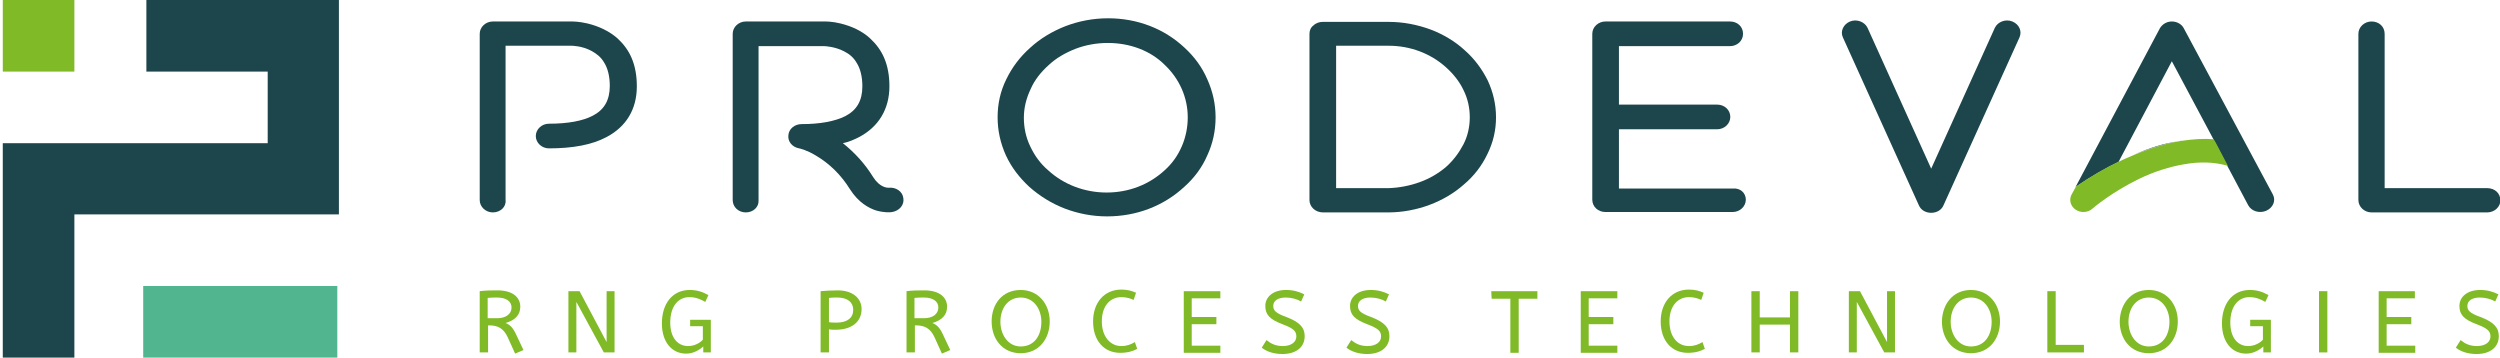 <?xml version="1.0" encoding="utf-8"?>
<!-- Generator: Adobe Illustrator 26.2.1, SVG Export Plug-In . SVG Version: 6.00 Build 0)  -->
<svg version="1.1" id="Calque_1" xmlns="http://www.w3.org/2000/svg" xmlns:xlink="http://www.w3.org/1999/xlink" x="0px" y="0px"
	 viewBox="0 0 628.5 89.9" style="enable-background:new 0 0 628.5 89.9;" xml:space="preserve">
<style type="text/css">
	.st0{fill:#1C464C;}
	.st1{fill:#51B68F;}
	.st2{fill:#80BA27;}
</style>
<g>
	<path class="st0" d="M123.9,53.4c-1.8,0-3.3-1.4-3.3-3.1V8.5c0-1.7,1.5-3.1,3.3-3.1h19.8c0.3,0,1.9,0,4,0.5c2.9,0.7,5.6,2,7.6,3.8
		c1.5,1.4,2.7,3,3.5,4.9c0.9,2.1,1.3,4.5,1.3,7.1c0,5.8-2.7,10.2-7.7,12.8c-3.6,1.9-8.4,2.8-14.4,2.8c-1.8,0-3.3-1.4-3.3-3.1
		c0-1.7,1.5-3.1,3.3-3.1c4.8,0,8.5-0.7,11-2c2.9-1.5,4.3-3.9,4.3-7.5c0-2.4-0.5-4.5-1.5-6c-0.7-1.2-1.8-2.1-3.1-2.8
		c-2.4-1.3-4.9-1.3-5.1-1.3h-16.5v38.8C127.3,52,125.8,53.4,123.9,53.4"/>
	<path class="st0" d="M187.5,53.4c-1.9,0-3.3-1.4-3.3-3.1V8.5c0-1.7,1.5-3.1,3.3-3.1h19.9c0.3,0,1.9,0,3.9,0.5
		c2.9,0.7,5.6,2,7.5,3.8c1.5,1.4,2.7,3,3.5,4.9c0.9,2.1,1.3,4.5,1.3,7.1c0,5.7-2.7,10.2-7.7,12.8c-1.2,0.6-2.5,1.2-4,1.5
		c2.9,2.3,5.5,5.1,7.6,8.5c1.7,2.7,3.6,2.7,3.9,2.7c1.8-0.2,3.5,0.9,3.7,2.6c0.3,1.7-1,3.2-2.8,3.5c-0.5,0.1-2,0.2-4.1-0.4
		c-1.8-0.6-4.4-2-6.5-5.3c-2.3-3.7-5.2-6.5-8.6-8.5c-2.3-1.4-4.1-1.8-4.2-1.8c-1.7-0.3-2.9-1.7-2.7-3.3c0.1-1.6,1.6-2.8,3.3-2.8
		c4.7,0,8.4-0.7,11-2c2.9-1.5,4.3-3.9,4.3-7.5c0-2.4-0.5-4.5-1.5-6c-0.7-1.2-1.7-2.1-3.1-2.8c-2.3-1.2-4.8-1.3-5-1.3h-16.5v38.8
		C190.8,52,189.4,53.4,187.5,53.4"/>
	<path class="st0" d="M278.3,54.4c-3.7,0-7.3-0.7-10.7-2c-3.3-1.3-6.2-3.1-8.8-5.4c-2.5-2.3-4.5-4.9-5.9-7.9
		c-1.4-3.1-2.1-6.3-2.1-9.6c0-3.4,0.7-6.6,2.2-9.6c1.4-2.9,3.4-5.6,6-7.9c2.5-2.3,5.5-4.1,8.8-5.4c3.4-1.3,7-2,10.8-2
		c7.3,0,14.1,2.6,19.2,7.4c2.5,2.3,4.4,4.9,5.7,7.9c1.4,3.1,2.1,6.3,2.1,9.6c0,3.4-0.7,6.6-2.1,9.6c-1.3,3-3.3,5.7-5.8,7.9
		C292.5,51.8,285.7,54.4,278.3,54.4 M278.5,10.8c-2.8,0-5.6,0.5-8.2,1.5c-2.5,1-4.8,2.3-6.7,4.1c-1.9,1.7-3.5,3.7-4.5,6
		c-1.1,2.3-1.7,4.7-1.7,7.2s0.5,4.9,1.6,7.2c1.1,2.3,2.5,4.3,4.5,6c3.9,3.6,9.2,5.6,14.7,5.6c5.6,0,10.7-2,14.6-5.6
		c1.9-1.7,3.3-3.7,4.3-6c1-2.3,1.5-4.8,1.5-7.3c0-5-2.1-9.7-5.8-13.2C289.2,12.7,284,10.8,278.5,10.8"/>
	<path class="st0" d="M349,53.4L349,53.4h-16.4c-1.9,0-3.4-1.4-3.4-3.1V8.5c0-0.8,0.3-1.6,1-2.1c0.6-0.6,1.5-0.9,2.3-0.9h16.6
		c3.7,0,7.2,0.7,10.5,1.9c3.2,1.2,6.2,3,8.6,5.2c2.5,2.2,4.4,4.8,5.8,7.6c1.4,3,2.1,6.1,2.1,9.3c0,3.2-0.7,6.3-2.2,9.3
		c-1.4,2.9-3.3,5.4-5.9,7.6c-2.5,2.2-5.4,3.9-8.6,5.1C356.2,52.7,352.6,53.4,349,53.4 M335.9,47.3h13.2c2.7-0.1,5.3-0.6,7.8-1.5
		c2.5-0.9,4.7-2.2,6.6-3.8c1.9-1.7,3.3-3.6,4.4-5.7c1.1-2.1,1.6-4.5,1.6-6.8c0-2.4-0.5-4.7-1.6-6.9c-1-2.1-2.5-4-4.4-5.7
		c-3.9-3.5-9-5.4-14.4-5.4h-13.2V47.3z"/>
	<path class="st0" d="M438.9,50.2c0,1.7-1.5,3.1-3.3,3.1h-32c-1.8,0-3.3-1.3-3.3-3.1V8.5c0-1.7,1.5-3.1,3.3-3.1h31.3
		c1.9,0,3.3,1.3,3.3,3.1s-1.5,3.1-3.3,3.1H407v14.7h24.7c1.9,0,3.3,1.4,3.3,3.1c0,1.7-1.5,3.1-3.3,3.1H407v14.9h28.6
		C437.5,47.2,438.9,48.5,438.9,50.2"/>
	<path class="st0" d="M485.5,53.5c-1.4,0-2.6-0.7-3.1-1.9L463.3,9.4c-0.7-1.5,0.1-3.3,1.8-4c1.7-0.7,3.7,0.1,4.4,1.6l16,35.4
		l16-35.4c0.7-1.5,2.7-2.3,4.4-1.6c1.7,0.7,2.5,2.4,1.8,4l-19.1,42.2C488.1,52.8,486.9,53.5,485.5,53.5"/>
	<path class="st0" d="M625.3,53.4h-29.1c-1.8,0-3.3-1.4-3.3-3.1V8.5c0-1.7,1.5-3.1,3.3-3.1c1.9,0,3.3,1.3,3.3,3.1v38.8h25.8
		c1.9,0,3.3,1.3,3.3,3.1C628.6,52,627.1,53.4,625.3,53.4"/>
	<path class="st0" d="M536.5,38.9c4.7-1.9,8.7-3,11.9-3.5c-0.2,0-0.4,0-0.6,0.1C544.1,36,540.3,37.2,536.5,38.9"/>
	<polygon class="st1" points="556.4,34.9 556.5,35 556.5,35 556.9,35.9 556.4,34.9 	"/>
	<path class="st0" d="M571.4,48.9L549,7.1c-0.5-1-1.7-1.7-3-1.7s-2.4,0.7-3,1.7L521.8,47c3.8-2.6,7.5-4.7,10.8-6.3L546,15.4
		l10.4,19.5l-1.7-3.1l1.7,3.1c0,0,0,0,0,0l3.7,6.8l-3.7-6.8c0,0,0,0,0,0l0.5,1l3.3,6.1l-3.3-6.1l3.1,5.9c0,0,0,0,0,0l5.2,9.8
		c0.8,1.5,2.8,2.1,4.5,1.4C571.5,52.2,572.2,50.4,571.4,48.9"/>
	<path class="st2" d="M556.5,35c-2.6-0.2-5.3,0-8,0.4c-3.2,0.5-7.2,1.6-11.9,3.5c-0.7,0.3-1.4,0.6-2.1,0.9c-0.7,0.3-1.3,0.6-1.9,0.9
		l0.1-0.1c-3.4,1.6-7,3.7-10.8,6.3l-1.1,2c-0.7,1.3-0.3,2.9,1,3.8c0.6,0.4,1.3,0.6,2,0.6c0.8,0,1.7-0.3,2.3-0.9
		c0.1-0.1,4.8-4.1,11.6-7.4c3.9-1.9,7.8-3.1,11.4-3.7c3.9-0.7,7.6-0.6,11,0.4l-3.1-5.9L556.5,35z"/>
	<polygon class="st0" points="36.8,0 36.8,18 67.3,18 67.3,36 0.7,36 0.7,89.9 18.7,89.9 18.7,53.9 85.2,53.9 85.2,0 	"/>
	<rect x="0.7" y="0" class="st2" width="18" height="18"/>
	<rect x="36" y="71.9" class="st1" width="48.8" height="18"/>
	<g>
		<path class="st2" d="M129.5,88.9l-1.9-4.2c-1-2.1-2.4-2.9-4.6-2.9h-0.3v6.8h-2.1V73.2c1.6-0.2,2.9-0.2,4.5-0.2
			c3.7,0,5.7,1.7,5.7,4.1c0,2.1-1.3,3.4-3.7,4.1c1.2,0.5,1.9,1.2,2.8,3.2l1.7,3.6L129.5,88.9z M122.6,74.9V80h2.4
			c2.1,0,3.6-1,3.6-2.7c0-1.5-1.3-2.5-3.6-2.5C124.1,74.8,123.3,74.8,122.6,74.9z"/>
		<path class="st2" d="M144.9,75.9v12.7h-2V73.2h2.8l6.8,12.8V73.2h2v15.4h-2.7L144.9,75.9z"/>
		<path class="st2" d="M173.5,80.4h5.2v8.2h-1.9v-1.5c-1,0.9-2.5,1.8-4.3,1.8c-3.6,0-6.1-2.9-6.1-7.6c0-4.9,2.6-8.4,7-8.4
			c1.9,0,3.3,0.5,4.7,1.3l-0.8,1.7c-1.2-0.7-2.4-1.2-4-1.2c-2.8,0-4.8,2.3-4.8,6.4c0,3.7,1.8,5.9,4.5,5.9c1.6,0,3-0.8,3.7-1.6v-3.4
			h-3.2L173.5,80.4L173.5,80.4z"/>
		<path class="st2" d="M206.3,73.2c1.2-0.1,2.7-0.2,4.3-0.2c3.8,0,6,2,6,4.7c0,3.3-2.6,5.2-6.5,5.2c-0.6,0-1.2,0-1.7-0.1v5.8h-2.1
			V73.2z M214.5,77.9c0-1.9-1.4-3.1-4-3.1c-0.8,0-1.5,0-2.1,0.1V81c0.5,0.1,1.1,0.1,2,0.1C213,81.1,214.5,79.9,214.5,77.9z"/>
		<path class="st2" d="M236.8,88.9l-1.9-4.2c-1-2.1-2.4-2.9-4.6-2.9h-0.3v6.8h-2.1V73.2c1.6-0.2,2.9-0.2,4.5-0.2
			c3.7,0,5.7,1.7,5.7,4.1c0,2.1-1.3,3.4-3.7,4.1c1.2,0.5,1.9,1.2,2.8,3.2l1.7,3.6L236.8,88.9z M229.9,74.9V80h2.4
			c2.1,0,3.6-1,3.6-2.7c0-1.5-1.3-2.5-3.6-2.5C231.4,74.8,230.6,74.8,229.9,74.9z"/>
		<path class="st2" d="M256.6,72.9c4.5,0,7.3,3.6,7.3,7.9c0,4.4-2.7,8-7.3,8s-7.3-3.6-7.3-8C249.3,76.4,252,72.9,256.6,72.9z
			 M256.6,87.1c3.4,0,5.2-2.7,5.2-6.2c0-3.2-1.9-6.1-5.2-6.1c-3.2,0-5.1,2.7-5.1,6.1C251.5,84.1,253.4,87.1,256.6,87.1z"/>
		<path class="st2" d="M281.9,87c1.4,0,2.4-0.4,3.4-1l0.6,1.7c-1.1,0.6-2.4,1-4.3,1c-4,0-6.8-3-6.8-7.9c0-4.7,2.8-8,7.1-8
			c1.5,0,2.6,0.3,3.7,0.8l-0.6,1.8c-0.9-0.4-1.8-0.7-3.1-0.7c-2.8,0-4.9,2.2-4.9,6.1C277,84.6,279.1,87,281.9,87z"/>
		<path class="st2" d="M297.6,73.2h9.2V75h-7.2v4.7h6.2v1.8h-6.2v5.4h7.2v1.8h-9.2V73.2z"/>
		<path class="st2" d="M318.4,85.5c1.1,0.9,2.3,1.5,4.1,1.5c2.1,0,3.4-1,3.4-2.4c0-1.3-0.6-2-3.5-3.1c-3.2-1.2-4.3-2.4-4.3-4.6
			c0-2.2,1.9-4,5.2-4c1.8,0,3.2,0.4,4.6,1.1l-0.8,1.8c-1-0.6-2.4-1-3.9-1c-1.9,0-3.1,0.8-3.1,2.1c0,1.1,0.5,1.8,3.3,2.8
			c3.4,1.3,4.6,2.7,4.6,4.8c0,2.9-2.3,4.5-5.6,4.5c-2.1,0-4-0.6-5.2-1.6L318.4,85.5z"/>
		<path class="st2" d="M339.7,85.5c1.1,0.9,2.3,1.5,4.1,1.5c2.1,0,3.4-1,3.4-2.4c0-1.3-0.6-2-3.5-3.1c-3.2-1.2-4.3-2.4-4.3-4.6
			c0-2.2,1.9-4,5.2-4c1.8,0,3.2,0.4,4.6,1.1l-0.8,1.8c-1-0.6-2.4-1-3.9-1c-1.9,0-3.1,0.8-3.1,2.1c0,1.1,0.5,1.8,3.3,2.8
			c3.4,1.3,4.6,2.7,4.6,4.8c0,2.9-2.3,4.5-5.6,4.5c-2.1,0-4-0.6-5.2-1.6L339.7,85.5z"/>
		<path class="st2" d="M374.9,73.2h11.6v1.9h-4.7v13.6h-2.1V75.1h-4.7L374.9,73.2L374.9,73.2z"/>
		<path class="st2" d="M397.4,73.2h9.2V75h-7.2v4.7h6.2v1.8h-6.2v5.4h7.2v1.8h-9.2V73.2z"/>
		<path class="st2" d="M424.6,87c1.4,0,2.4-0.4,3.4-1l0.6,1.7c-1.1,0.6-2.4,1-4.3,1c-4,0-6.8-3-6.8-7.9c0-4.7,2.8-8,7.1-8
			c1.5,0,2.6,0.3,3.7,0.8l-0.6,1.8c-0.9-0.4-1.8-0.7-3.1-0.7c-2.8,0-4.9,2.2-4.9,6.1C419.7,84.6,421.7,87,424.6,87z"/>
		<path class="st2" d="M450,81.6h-7.6v7h-2.1V73.2h2.1v6.6h7.6v-6.6h2.1v15.4H450V81.6z"/>
		<path class="st2" d="M466.8,75.9v12.7h-2V73.2h2.8l6.8,12.8V73.2h2v15.4h-2.7L466.8,75.9z"/>
		<path class="st2" d="M495.5,72.9c4.5,0,7.3,3.6,7.3,7.9c0,4.4-2.7,8-7.3,8c-4.6,0-7.3-3.6-7.3-8C488.3,76.4,491,72.9,495.5,72.9z
			 M495.5,87.1c3.4,0,5.2-2.7,5.2-6.2c0-3.2-1.9-6.1-5.2-6.1c-3.2,0-5.1,2.7-5.1,6.1C490.4,84.1,492.3,87.1,495.5,87.1z"/>
		<path class="st2" d="M523.9,88.6h-9.2V73.2h2.1v13.5h7.1V88.6z"/>
		<path class="st2" d="M540.2,72.9c4.5,0,7.3,3.6,7.3,7.9c0,4.4-2.7,8-7.3,8c-4.6,0-7.3-3.6-7.3-8C533,76.4,535.7,72.9,540.2,72.9z
			 M540.2,87.1c3.4,0,5.2-2.7,5.2-6.2c0-3.2-1.9-6.1-5.2-6.1c-3.2,0-5.1,2.7-5.1,6.1C535.1,84.1,537,87.1,540.2,87.1z"/>
		<path class="st2" d="M565.7,80.4h5.2v8.2H569v-1.5c-1,0.9-2.5,1.8-4.3,1.8c-3.6,0-6.1-2.9-6.1-7.6c0-4.9,2.6-8.4,7-8.4
			c1.9,0,3.3,0.5,4.7,1.3l-0.8,1.7c-1.2-0.7-2.4-1.2-4-1.2c-2.8,0-4.8,2.3-4.8,6.4c0,3.7,1.8,5.9,4.5,5.9c1.6,0,3-0.8,3.7-1.6v-3.4
			h-3.2L565.7,80.4L565.7,80.4z"/>
		<path class="st2" d="M583,88.6V73.2h2.1v15.4H583z"/>
		<path class="st2" d="M597.9,73.2h9.2V75H600v4.7h6.2v1.8H600v5.4h7.2v1.8h-9.2V73.2z"/>
		<path class="st2" d="M618.6,85.5c1.1,0.9,2.3,1.5,4.1,1.5c2.1,0,3.4-1,3.4-2.4c0-1.3-0.6-2-3.5-3.1c-3.2-1.2-4.3-2.4-4.3-4.6
			c0-2.2,1.9-4,5.2-4c1.8,0,3.2,0.4,4.6,1.1l-0.8,1.8c-1-0.6-2.4-1-3.9-1c-1.9,0-3.1,0.8-3.1,2.1c0,1.1,0.5,1.8,3.3,2.8
			c3.4,1.3,4.6,2.7,4.6,4.8c0,2.9-2.3,4.5-5.6,4.5c-2.1,0-4-0.6-5.2-1.6L618.6,85.5z"/>
	</g>
</g>
</svg>
